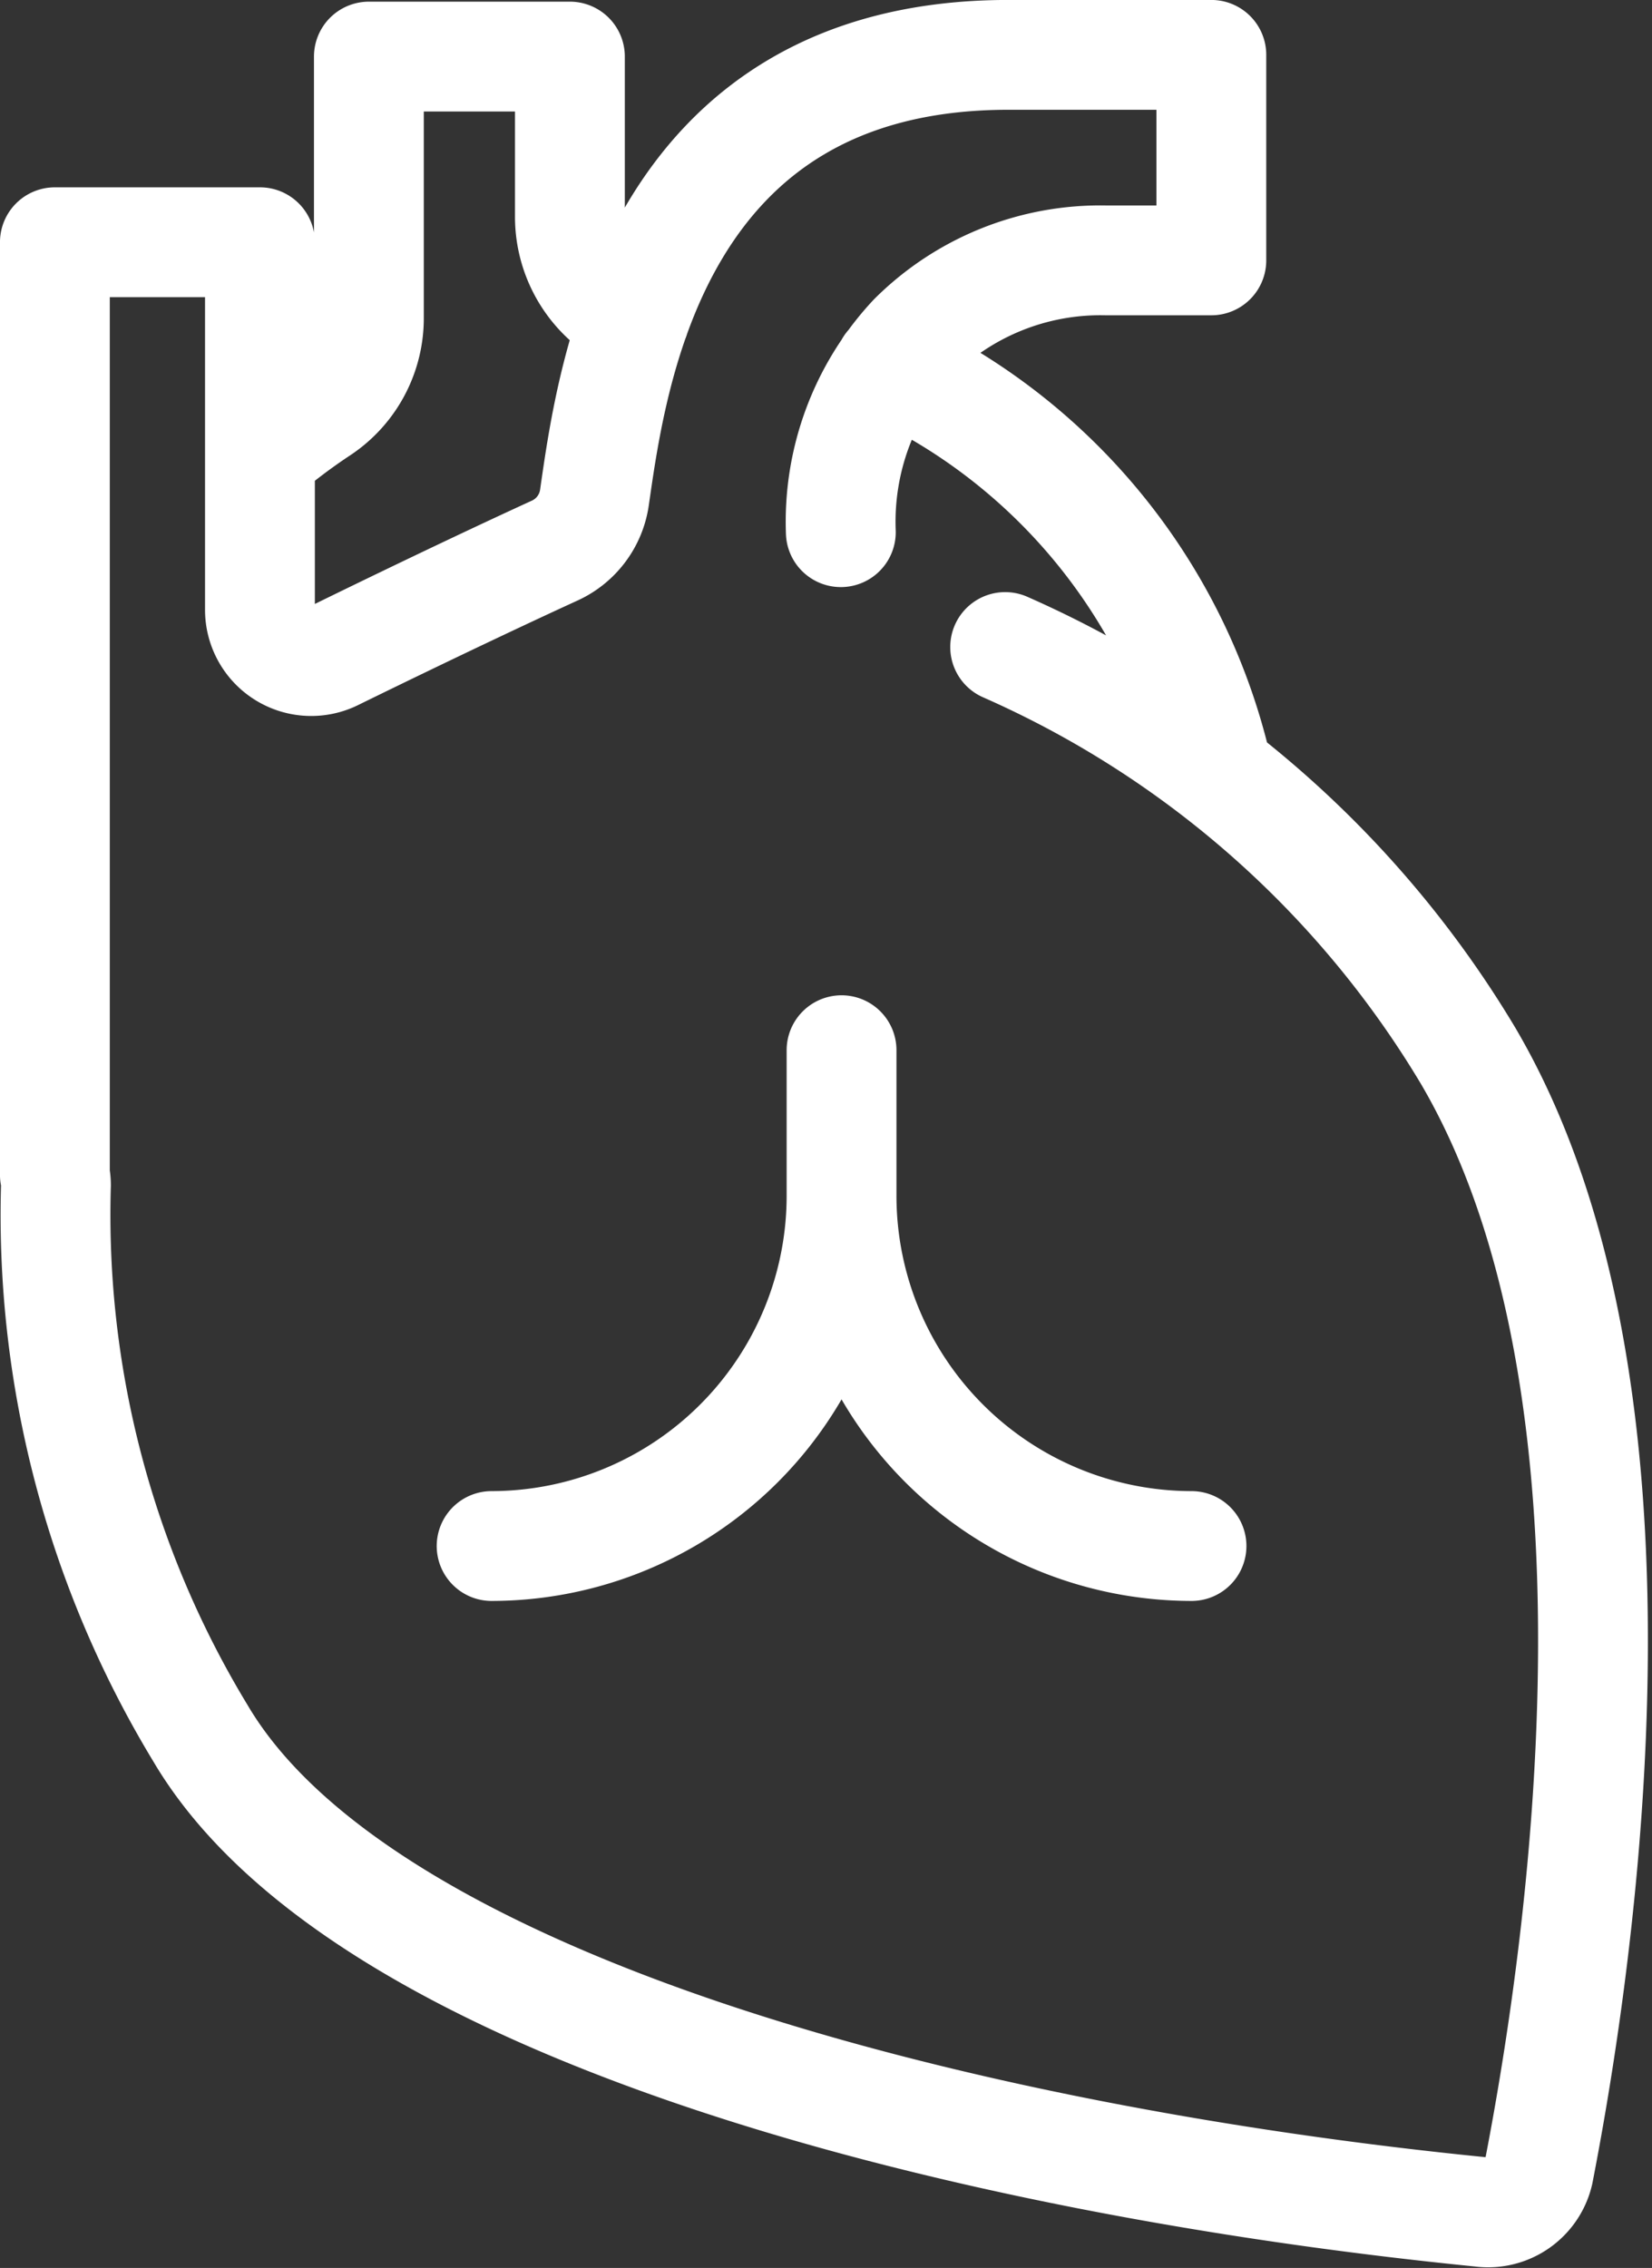 <svg xmlns="http://www.w3.org/2000/svg" width="75.214" height="103.252" viewBox="0 0 75.214 103.252">
  <rect x="0" y="0" width="75.214" height="103.252" fill="#333333" stroke="none"/>
  <path id="Path_50" data-name="Path 50" d="M1483.869,1133.384a15.949,15.949,0,0,0,15.932-15.966v-6.607m15.933,22.573a15.95,15.95,0,0,1-15.933-15.966v-6.607m7.449-18.355a46.3,46.3,0,0,1,21.059,18.578c8.9,15.1,5.231,40.569,3.228,50.859a2.36,2.36,0,0,1-2.622,1.806c-23.343-2.324-50.916-9.266-58.3-21.787a45.523,45.523,0,0,1-6.582-24.958,2.253,2.253,0,0,0-.048-.462v-42.465h9.336v16.732a2.335,2.335,0,0,0,3.358,2.1s5.378-2.648,10.05-4.788a3.148,3.148,0,0,0,1.82-2.412c.811-5.627,2.735-20.162,18.851-20.162h9.237v9.356h-4.833a12.055,12.055,0,0,0-8.736,3.519,12.27,12.27,0,0,0-3.3,8.855m-26.444-3.522a27.047,27.047,0,0,1,2.749-2.077,4.987,4.987,0,0,0,2.208-4.173v-11.88h9.152v7.29a5.078,5.078,0,0,0,2.943,4.61m11.615,2.2a26.892,26.892,0,0,1,14.939,18.492" transform="translate(-1461.486 -1062.999)" fill="none" stroke="#fff" stroke-linecap="round" stroke-linejoin="round" stroke-width="5"/>
</svg>
